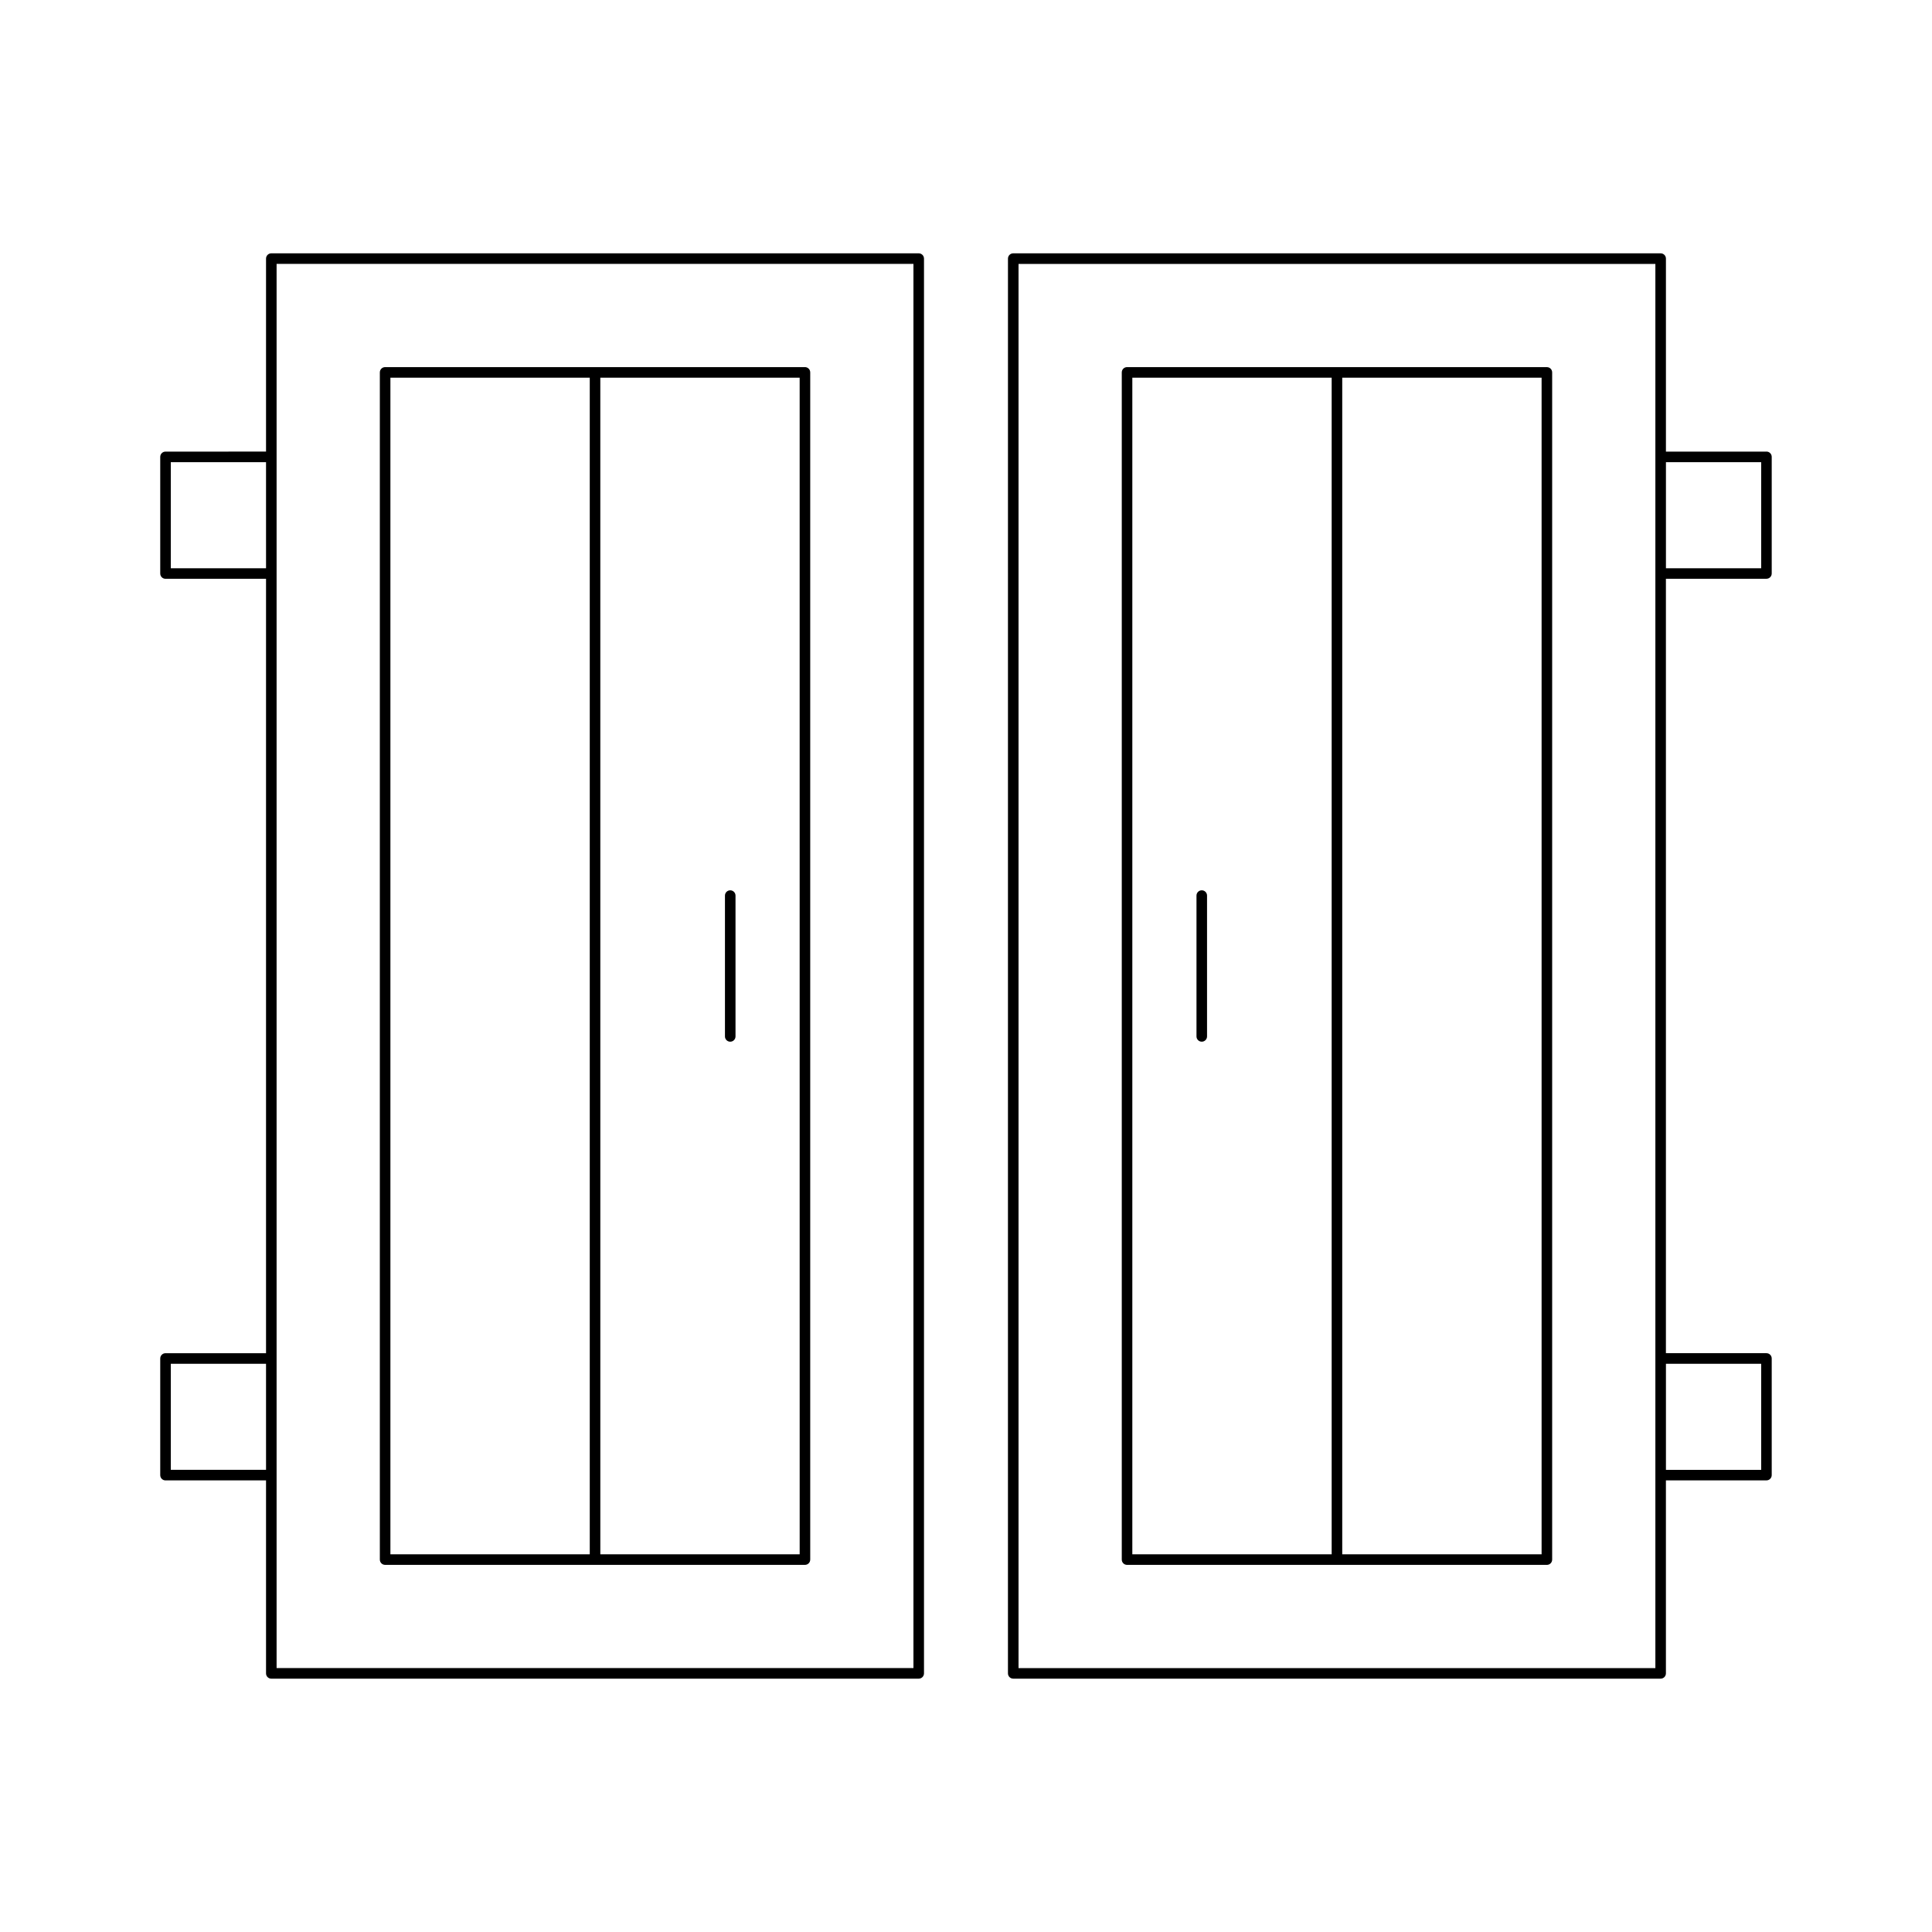 <?xml version="1.0" encoding="UTF-8"?>
<!-- Uploaded to: ICON Repo, www.iconrepo.com, Generator: ICON Repo Mixer Tools -->
<svg fill="#000000" width="800px" height="800px" version="1.1" viewBox="144 144 512 512" xmlns="http://www.w3.org/2000/svg">
 <g>
  <path d="m387.47 588.86c0.773 0 1.398-0.625 1.398-1.398v-374.93c0-0.773-0.625-1.398-1.398-1.398h-171.57c-0.773 0-1.398 0.625-1.398 1.398v51.145l-26.641 0.004c-0.773 0-1.398 0.625-1.398 1.398v30.91c0 0.773 0.625 1.398 1.398 1.398h26.641v205.23l-26.641-0.004c-0.773 0-1.398 0.625-1.398 1.398v30.91c0 0.773 0.625 1.398 1.398 1.398h26.641v51.145c0 0.773 0.625 1.398 1.398 1.398zm-170.17-374.93h168.77v372.13h-168.77zm-2.797 319.59h-25.242v-28.109h25.238zm0-238.93h-25.242v-28.109h25.238z"/>
  <path d="m357.32 241.29h-111.26c-0.773 0-1.398 0.625-1.398 1.398v314.62c0 0.773 0.625 1.398 1.398 1.398h111.26c0.773 0 1.398-0.625 1.398-1.398v-314.62c0-0.773-0.629-1.402-1.402-1.402zm-57.027 314.62h-52.832v-311.82h52.832zm55.629 0h-52.828l-0.004-311.82h52.828z"/>
  <path d="m337.52 420.06c0.773 0 1.398-0.625 1.398-1.398v-37.32c0-0.773-0.625-1.398-1.398-1.398s-1.398 0.625-1.398 1.398v37.32c-0.004 0.773 0.625 1.398 1.398 1.398z"/>
  <path d="m442.68 558.71h111.26c0.773 0 1.398-0.625 1.398-1.398v-314.62c0-0.773-0.625-1.398-1.398-1.398l-111.26-0.004c-0.773 0-1.398 0.625-1.398 1.398v314.62c0 0.777 0.625 1.402 1.398 1.402zm57.027-314.62h52.832v311.82h-52.832zm-55.629 0h52.828v311.82h-52.828z"/>
  <path d="m612.13 263.68h-26.641v-51.148c0-0.773-0.625-1.398-1.398-1.398h-171.57c-0.773 0-1.398 0.625-1.398 1.398l-0.004 374.93c0 0.773 0.625 1.398 1.398 1.398h171.57c0.773 0 1.398-0.625 1.398-1.398v-51.145h26.641c0.773 0 1.398-0.625 1.398-1.398v-30.91c0-0.773-0.625-1.398-1.398-1.398h-26.641v-205.23h26.641c0.773 0 1.398-0.625 1.398-1.398v-30.91c0-0.773-0.625-1.398-1.398-1.398zm-29.438 322.39h-168.77v-372.13h168.77zm28.039-80.656v28.109h-25.238v-28.109zm0-210.82h-25.238v-28.109h25.238z"/>
  <path d="m462.48 379.94c-0.773 0-1.398 0.625-1.398 1.398v37.32c0 0.773 0.625 1.398 1.398 1.398s1.398-0.625 1.398-1.398v-37.32c0-0.773-0.625-1.398-1.398-1.398z"/>
 </g>
</svg>